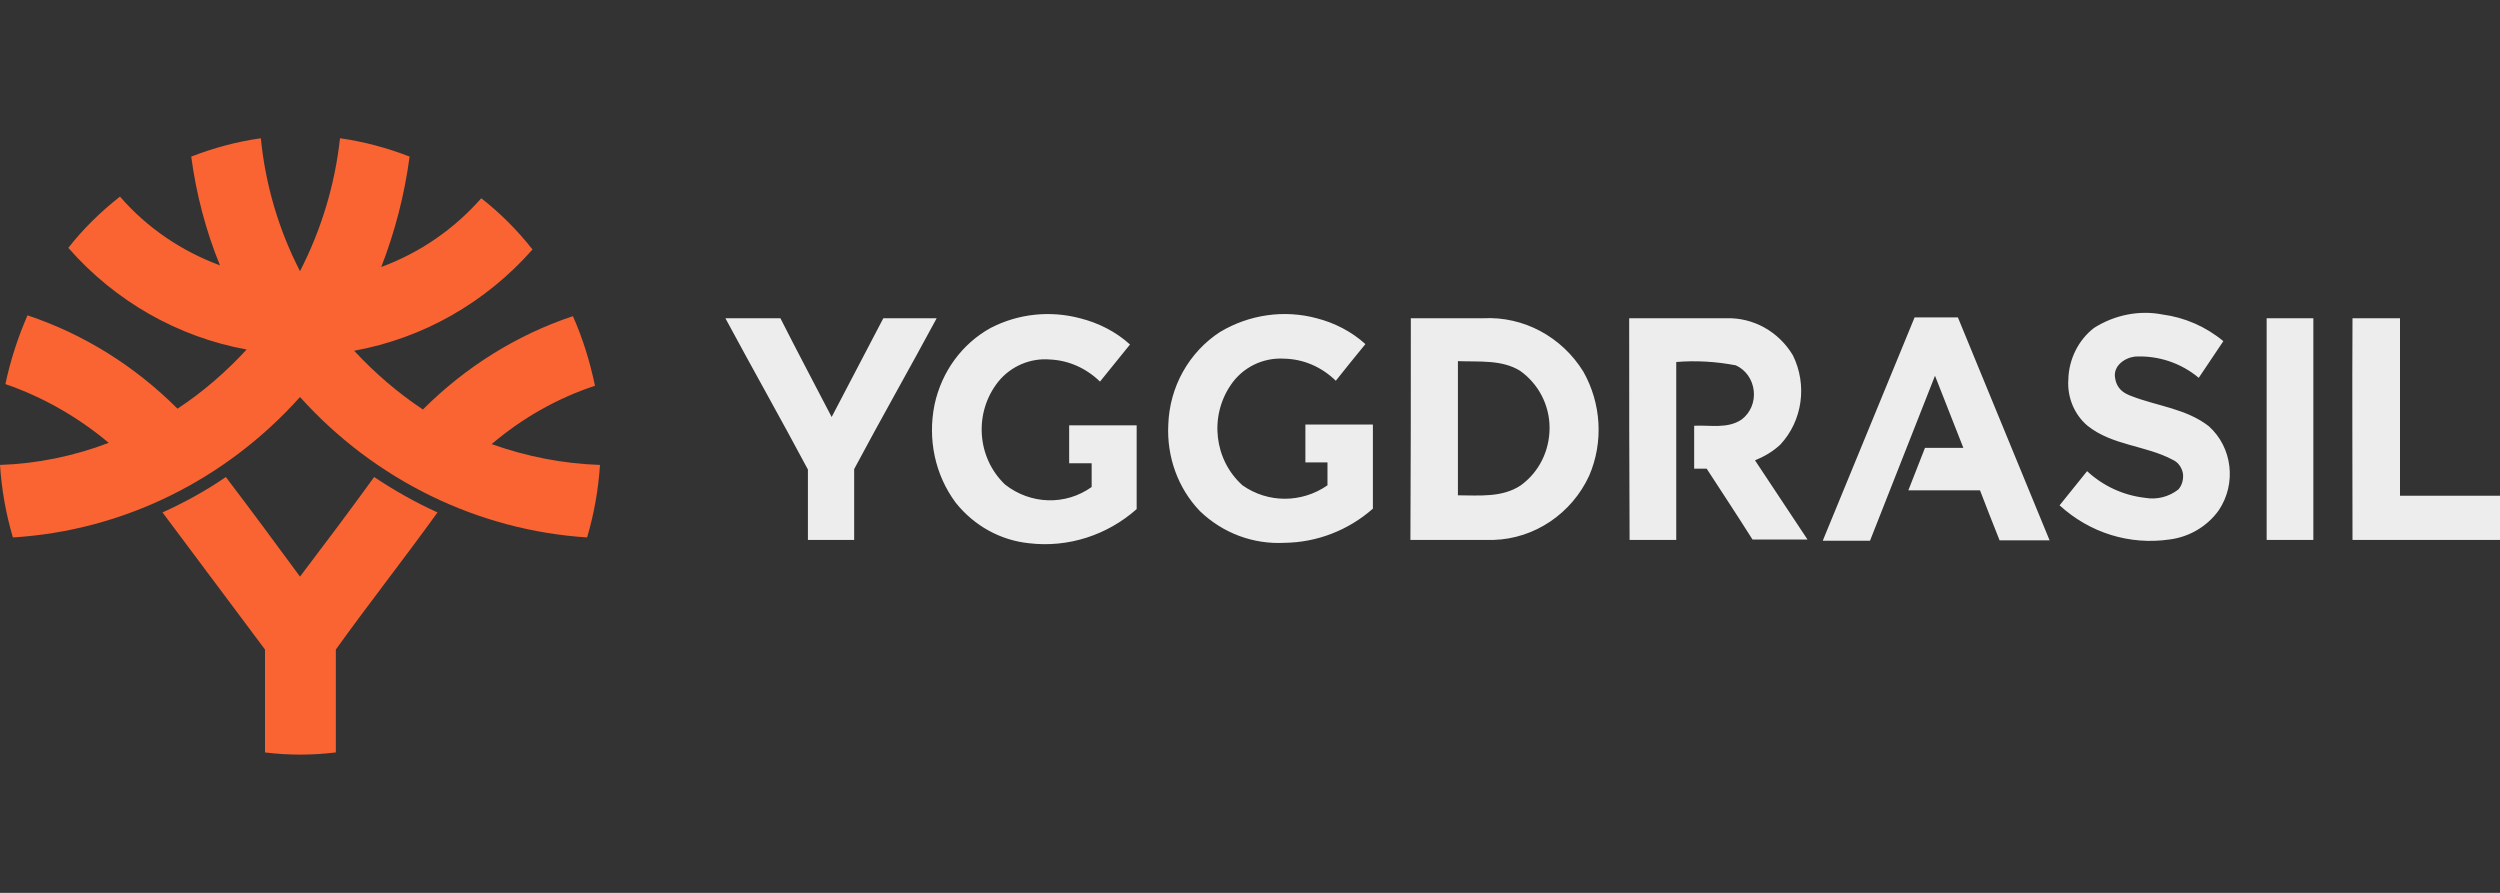 <svg fill="none" height="50" viewBox="0 0 140 50" width="140" xmlns="http://www.w3.org/2000/svg"><rect x="0" y="0" width="140" height="50" fill="#333333" stroke="none"/><path d="m10.71 8.769c1.26-.49 2.567-.84 3.897-1.027.257 2.613 1.003 5.133 2.193 7.443 1.19-2.31 1.96-4.853 2.24-7.443 1.33.187 2.637.537 3.897 1.027-.28 2.123-.817 4.2-1.587 6.183 2.147-.793 4.06-2.1 5.6-3.85 1.073.84 2.03 1.797 2.87 2.87-2.637 2.987-6.137 4.97-9.987 5.67 1.167 1.26 2.45 2.357 3.85 3.29 2.38-2.38 5.25-4.177 8.4-5.227.56 1.26.957 2.567 1.237 3.897-2.123.7-4.083 1.82-5.787 3.267 1.96.7 3.99 1.097 6.067 1.167-.093 1.377-.327 2.73-.723 4.06-6.137-.397-11.9-3.22-16.077-7.863-4.177 4.667-9.94 7.49-16.077 7.863-.397-1.33-.63-2.683-.723-4.06 2.077-.07 4.13-.49 6.09-1.237-1.727-1.447-3.687-2.567-5.787-3.29.28-1.33.7-2.613 1.237-3.85 3.15 1.05 6.02 2.847 8.4 5.227 1.423-.933 2.707-2.053 3.873-3.313-3.85-.7-7.373-2.707-9.987-5.693.84-1.073 1.82-2.03 2.893-2.87 1.517 1.75 3.453 3.057 5.6 3.85-.793-1.937-1.33-3.99-1.61-6.09zm-1.61 19.927c1.237-.56 2.427-1.213 3.547-1.983 1.4 1.843 2.8 3.733 4.153 5.577 1.4-1.843 2.8-3.71 4.153-5.577 1.12.747 2.31 1.423 3.547 1.983-1.867 2.59-3.85 5.11-5.693 7.677v5.763c-1.33.163-2.66.163-3.967 0v-5.763z" fill="#f96432"/><path d="m117.273 18.359c1.144-.723 2.52-1.003 3.827-.747 1.237.163 2.427.677 3.407 1.493l-1.377 2.053c-1.003-.84-2.287-1.26-3.57-1.19-.583.07-1.213.513-1.12 1.167.093.653.49.887.933 1.05 1.447.56 3.057.7 4.317 1.68 1.33 1.19 1.563 3.22.56 4.713-.653.91-1.657 1.493-2.753 1.633-2.24.327-4.48-.373-6.16-1.913l1.54-1.913c.91.84 2.03 1.353 3.243 1.493.653.117 1.33-.047 1.867-.467.21-.233.303-.583.256-.91-.07-.327-.256-.607-.56-.747-1.516-.817-3.383-.793-4.783-1.913-.747-.63-1.143-1.61-1.073-2.59.023-1.12.56-2.217 1.446-2.893zm-61.786 0c1.54-.793 3.313-.98 4.993-.537 1.027.257 2.007.747 2.8 1.47l-1.68 2.077c-.77-.747-1.75-1.19-2.8-1.237-1.097-.093-2.193.373-2.893 1.237-1.377 1.727-1.213 4.247.373 5.763 1.423 1.12 3.383 1.19 4.853.14 0-.443 0-.887 0-1.33h-1.26c0-.7 0-1.4 0-2.123h3.78v4.69c-1.657 1.47-3.85 2.17-6.02 1.913-1.61-.163-3.08-.98-4.107-2.263-1.167-1.563-1.587-3.57-1.19-5.507.397-1.843 1.54-3.407 3.15-4.293zm12.833.233c1.633-.98 3.593-1.26 5.413-.77 1.003.257 1.96.747 2.73 1.447-.56.677-1.12 1.377-1.657 2.053-.793-.77-1.797-1.213-2.893-1.237-1.167-.07-2.31.467-2.987 1.47-1.213 1.773-.933 4.2.653 5.623 1.423 1.003 3.313 1.003 4.76 0v-1.283h-1.237v-2.123h3.78v4.713c-1.377 1.213-3.127 1.89-4.947 1.913-1.75.093-3.453-.537-4.737-1.773-1.237-1.283-1.867-3.057-1.773-4.853.07-2.1 1.143-4.037 2.893-5.18zm-27.697-.77h3.08c.933 1.843 1.913 3.687 2.87 5.53l2.893-5.53h2.987c-1.517 2.823-3.103 5.6-4.62 8.447v3.967h-2.59c0-1.307 0-2.637 0-3.943-1.517-2.847-3.103-5.647-4.62-8.47zm38.383 0h4.06c2.24-.117 4.387 1.027 5.6 2.987 1.003 1.773 1.143 3.943.327 5.833-.98 2.123-3.057 3.523-5.343 3.593-1.54 0-3.103 0-4.667 0 .023-4.153.023-8.283.023-12.413zm2.637 2.403v7.513c1.19 0 2.473.14 3.523-.56 1.027-.747 1.61-1.937 1.61-3.22 0-1.283-.63-2.473-1.657-3.197-1.027-.63-2.287-.49-3.477-.537zm9.59-2.403h5.437c1.517-.047 2.94.747 3.733 2.077.817 1.657.537 3.663-.7 4.993-.42.397-.91.677-1.423.887l2.94 4.433h-3.08c-.84-1.33-1.703-2.637-2.567-3.967h-.7v-2.403c.887-.047 1.867.187 2.66-.35.49-.373.747-.98.677-1.61s-.443-1.167-1.003-1.423c-1.097-.21-2.217-.28-3.337-.187v9.963h-2.613c-.023-4.153-.023-8.283-.023-12.413zm10.85 12.437 5.134-12.483h2.426l5.134 12.483h-2.8c-.374-.957-.747-1.867-1.097-2.8h-4.013l.933-2.38h2.147l-1.587-4.037c-1.213 3.08-2.427 6.16-3.64 9.24h-2.637zm24.85-12.437h2.614v12.413h-2.614zm4.807 0h2.66v9.94h5.6v2.473h-8.26c0-4.153-.023-8.283 0-12.413z" fill="#ededed"/></svg>